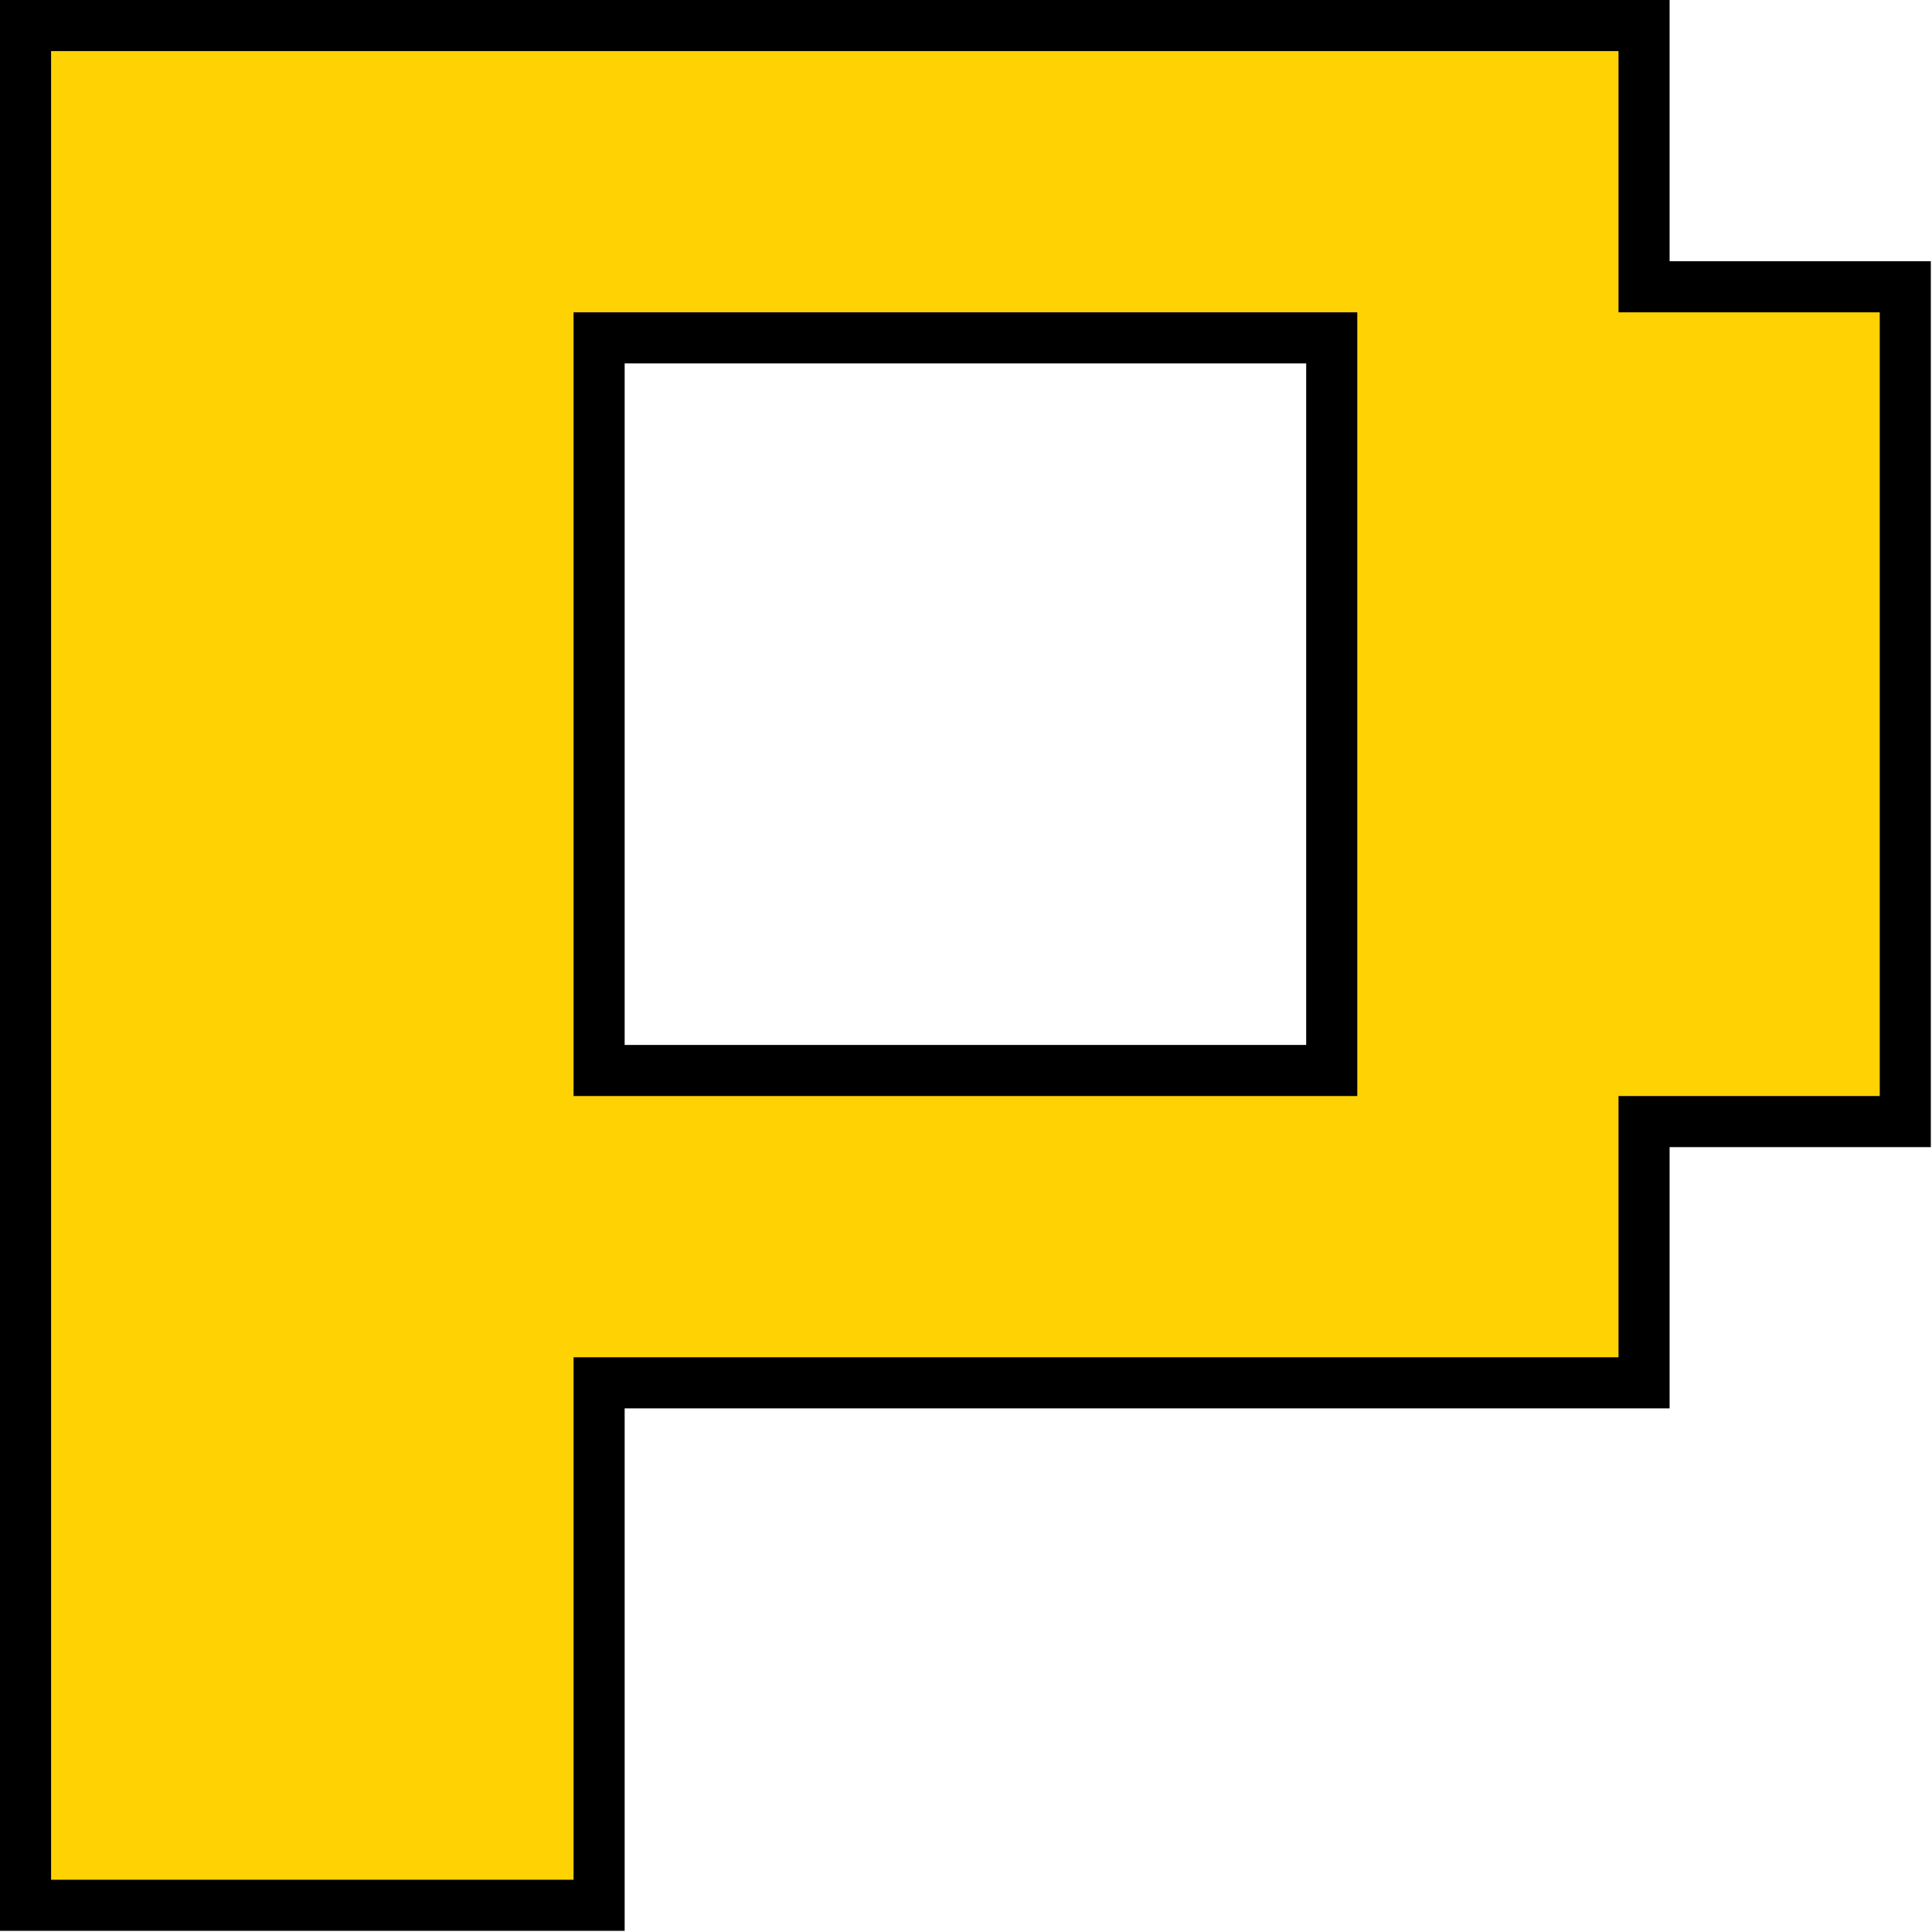 <svg width="416" height="416" viewBox="0 0 416 416" fill="none" xmlns="http://www.w3.org/2000/svg">
<path d="M5.5 404.75V410.25H11H123.5H129V404.75V297.75H348.5H354V292.25V241.5H404.75H410.25V236V67.25V61.75H404.75H354V11V5.5H348.5H11H5.5V11V404.75ZM286.75 72.75V230.5H129V72.75H286.75Z" fill="#FFD203" stroke="black" stroke-width="11"/>
</svg>
